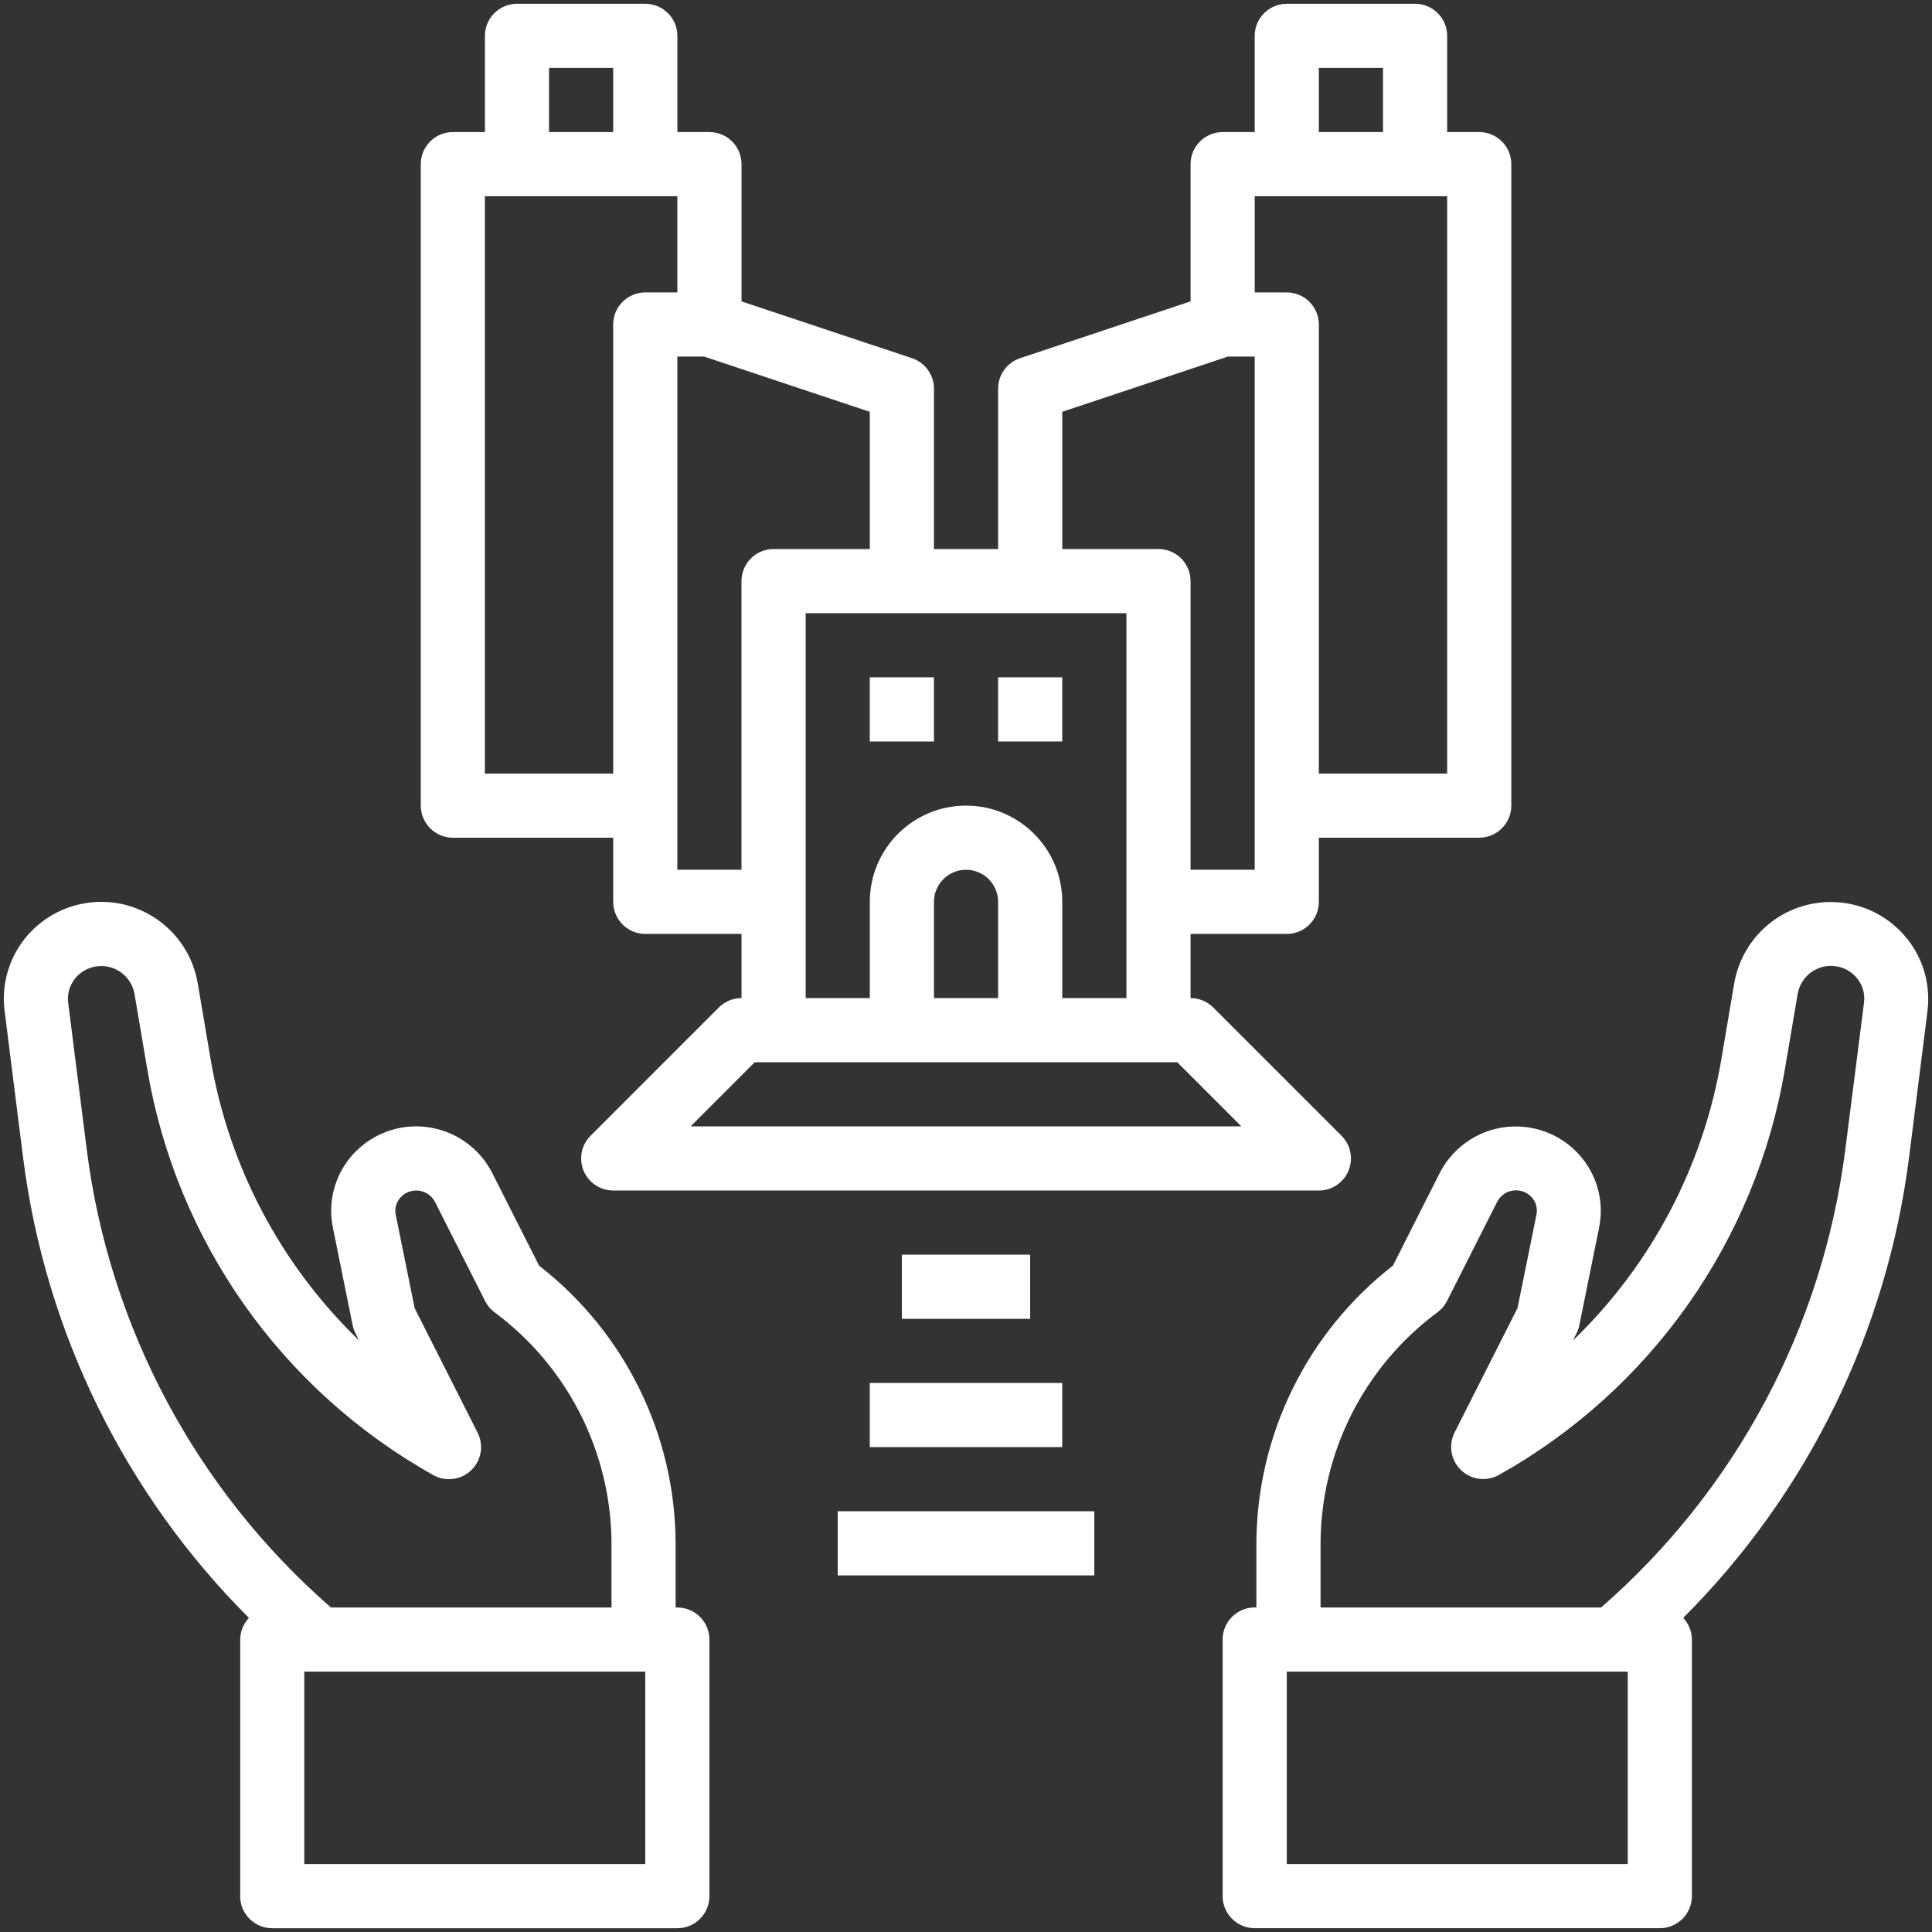 <?xml version="1.0" encoding="UTF-8"?>
<svg id="Layer_1" data-name="Layer 1" xmlns="http://www.w3.org/2000/svg" viewBox="0 0 512 512">
  <rect x="0" y="0" width="512" height="512" fill="#333333" stroke="none"/>
  <defs>
    <style>
      .cls-1 {
        fill: #fff;
      }
    </style>
  </defs>
  <path class="cls-1" d="m63.64,502.5c0,4.69,3.81,8.5,8.5,8.5h107.36c4.69,0,8.5-3.81,8.5-8.5v-68c0-4.69-3.81-8.5-8.5-8.5h-.45v-17c-.11-28.79-13.45-55.92-36.18-73.58l-12.43-24.58c-5.69-11.13-19.32-15.54-30.44-9.86-2.77,1.42-5.22,3.39-7.19,5.79-4.24,5.16-5.93,11.96-4.6,18.51l5.24,25.9c.15.75.41,1.47.75,2.15l.96,1.9c-20.8-20.05-34.6-46.25-39.38-74.74l-3.4-20.05c-2.49-14.11-15.95-23.53-30.06-21.04-5.78,1.02-11.05,3.97-14.93,8.37-4.85,5.51-7.1,12.84-6.17,20.13l4.9,38.9c5.87,46.16,26.92,89.07,59.84,121.96-1.47,1.55-2.29,3.6-2.3,5.74v68Zm107.36-59.5v51h-90.36v-51h90.36ZM22.99,304.67l-4.92-38.93c-.31-2.44.45-4.89,2.08-6.73,3.28-3.69,8.93-4.03,12.62-.75,1.47,1.31,2.48,3.07,2.85,5l3.4,20.06c7.67,45.49,35.54,85.05,75.79,107.58,4.09,2.31,9.27.86,11.58-3.22,1.4-2.47,1.46-5.48.18-8.01l-16.68-32.98-5.02-24.78c-.32-1.55.08-3.16,1.1-4.38,1.98-2.39,5.52-2.72,7.91-.74.57.47,1.04,1.06,1.39,1.71l13.32,26.35c.6,1.18,1.48,2.21,2.55,2.99,19.36,14.38,30.81,37.04,30.91,61.15v17h-74.35c-35.73-31.13-58.76-74.32-64.71-121.33Z"/>
  <path class="cls-1" d="m510.8,267.9c.91-7.28-1.34-14.59-6.2-20.09-9.48-10.74-25.88-11.75-36.62-2.27-4.4,3.89-7.35,9.15-8.37,14.93l-3.4,20.05c-4.78,28.49-18.58,54.69-39.38,74.74l.96-1.9c.34-.68.59-1.4.75-2.15l5.24-25.9c1.33-6.55-.36-13.35-4.6-18.51-7.93-9.66-22.19-11.06-31.85-3.13-2.4,1.97-4.38,4.42-5.79,7.19l-12.4,24.55c-22.73,17.66-36.08,44.8-36.18,73.58v17h-.45c-4.69,0-8.5,3.81-8.5,8.5v68c0,4.69,3.81,8.5,8.5,8.5h107.36c4.69,0,8.5-3.81,8.5-8.5v-68c-.01-2.14-.84-4.19-2.3-5.74,32.92-32.89,53.97-75.79,59.84-121.96l4.9-38.9Zm-79.43,226.1h-90.36v-51h90.36v51Zm57.65-189.33c-5.95,47.01-28.98,90.2-64.71,121.33h-74.35v-17c.09-24.14,11.56-46.82,30.95-61.2,1.07-.78,1.95-1.81,2.55-2.99l13.32-26.35c1.44-2.75,4.84-3.81,7.59-2.36.66.34,1.24.82,1.71,1.39,1.01,1.22,1.42,2.83,1.1,4.38l-5.02,24.78-16.68,32.98c-2.12,4.19-.44,9.3,3.75,11.42,2.53,1.28,5.54,1.21,8.01-.18,40.25-22.54,68.12-62.1,75.79-107.59l3.4-20.05c.93-4.85,5.62-8.03,10.47-7.1,1.94.37,3.69,1.37,5,2.85,1.64,1.84,2.4,4.29,2.08,6.73l-4.96,38.98Z"/>
  <path class="cls-1" d="m230.5,179.5h17v17h-17v-17Z"/>
  <path class="cls-1" d="m264.5,179.5h17v17h-17v-17Z"/>
  <path class="cls-1" d="m357.36,310.26c1.32-3.18.59-6.83-1.84-9.27l-34-34c-1.59-1.59-3.76-2.49-6.01-2.49v-17h25.5c4.69,0,8.5-3.81,8.5-8.5v-17h42.5c4.69,0,8.5-3.81,8.5-8.5V43.5c0-4.69-3.81-8.5-8.5-8.5h-8.5V9.5c0-4.69-3.81-8.5-8.5-8.5h-34c-4.69,0-8.5,3.81-8.5,8.5v25.5h-8.5c-4.69,0-8.5,3.81-8.5,8.5v36.37l-45.19,15.06c-3.47,1.16-5.81,4.41-5.81,8.07v42.5h-17v-42.5c0-3.66-2.34-6.91-5.81-8.07l-45.19-15.06v-36.37c0-4.69-3.81-8.5-8.5-8.5h-8.5V9.5c0-4.69-3.81-8.5-8.5-8.5h-34c-4.69,0-8.5,3.81-8.5,8.5v25.5h-8.5c-4.69,0-8.5,3.81-8.5,8.5v170c0,4.69,3.81,8.5,8.5,8.5h42.5v17c0,4.69,3.81,8.5,8.5,8.5h25.5v17c-2.25,0-4.42.9-6.01,2.49l-34,34c-3.32,3.32-3.32,8.7,0,12.02,1.59,1.59,3.75,2.49,6.01,2.49h187c3.44,0,6.54-2.07,7.85-5.24Zm-7.85-292.26h17v17h-17v-17Zm-17,34h51v153h-34v-119c0-4.69-3.81-8.5-8.5-8.5h-8.5v-25.5Zm-51,57.13l43.88-14.63h7.12v136h-17v-76.5c0-4.69-3.81-8.5-8.5-8.5h-25.5v-36.37Zm17,53.37v102h-17v-25.5c0-14.08-11.42-25.5-25.5-25.5s-25.5,11.42-25.5,25.5v25.5h-17v-102h85Zm-34,76.5v25.5h-17v-25.5c0-4.69,3.81-8.5,8.5-8.5s8.5,3.81,8.5,8.5ZM145.5,18h17v17h-17v-17Zm17,68v119h-34V52h51v25.5h-8.5c-4.69,0-8.5,3.81-8.5,8.5Zm17,144.5V94.5h7.12l43.88,14.63v36.37h-25.5c-4.69,0-8.5,3.81-8.5,8.5v76.5h-17Zm3.52,68l17-17h111.96l17,17h-145.96Z"/>
  <path class="cls-1" d="m222,400.5h68v17h-68v-17Z"/>
  <path class="cls-1" d="m230.5,366.5h51v17h-51v-17Z"/>
  <path class="cls-1" d="m239,332.5h34v17h-34v-17Z"/>
</svg>